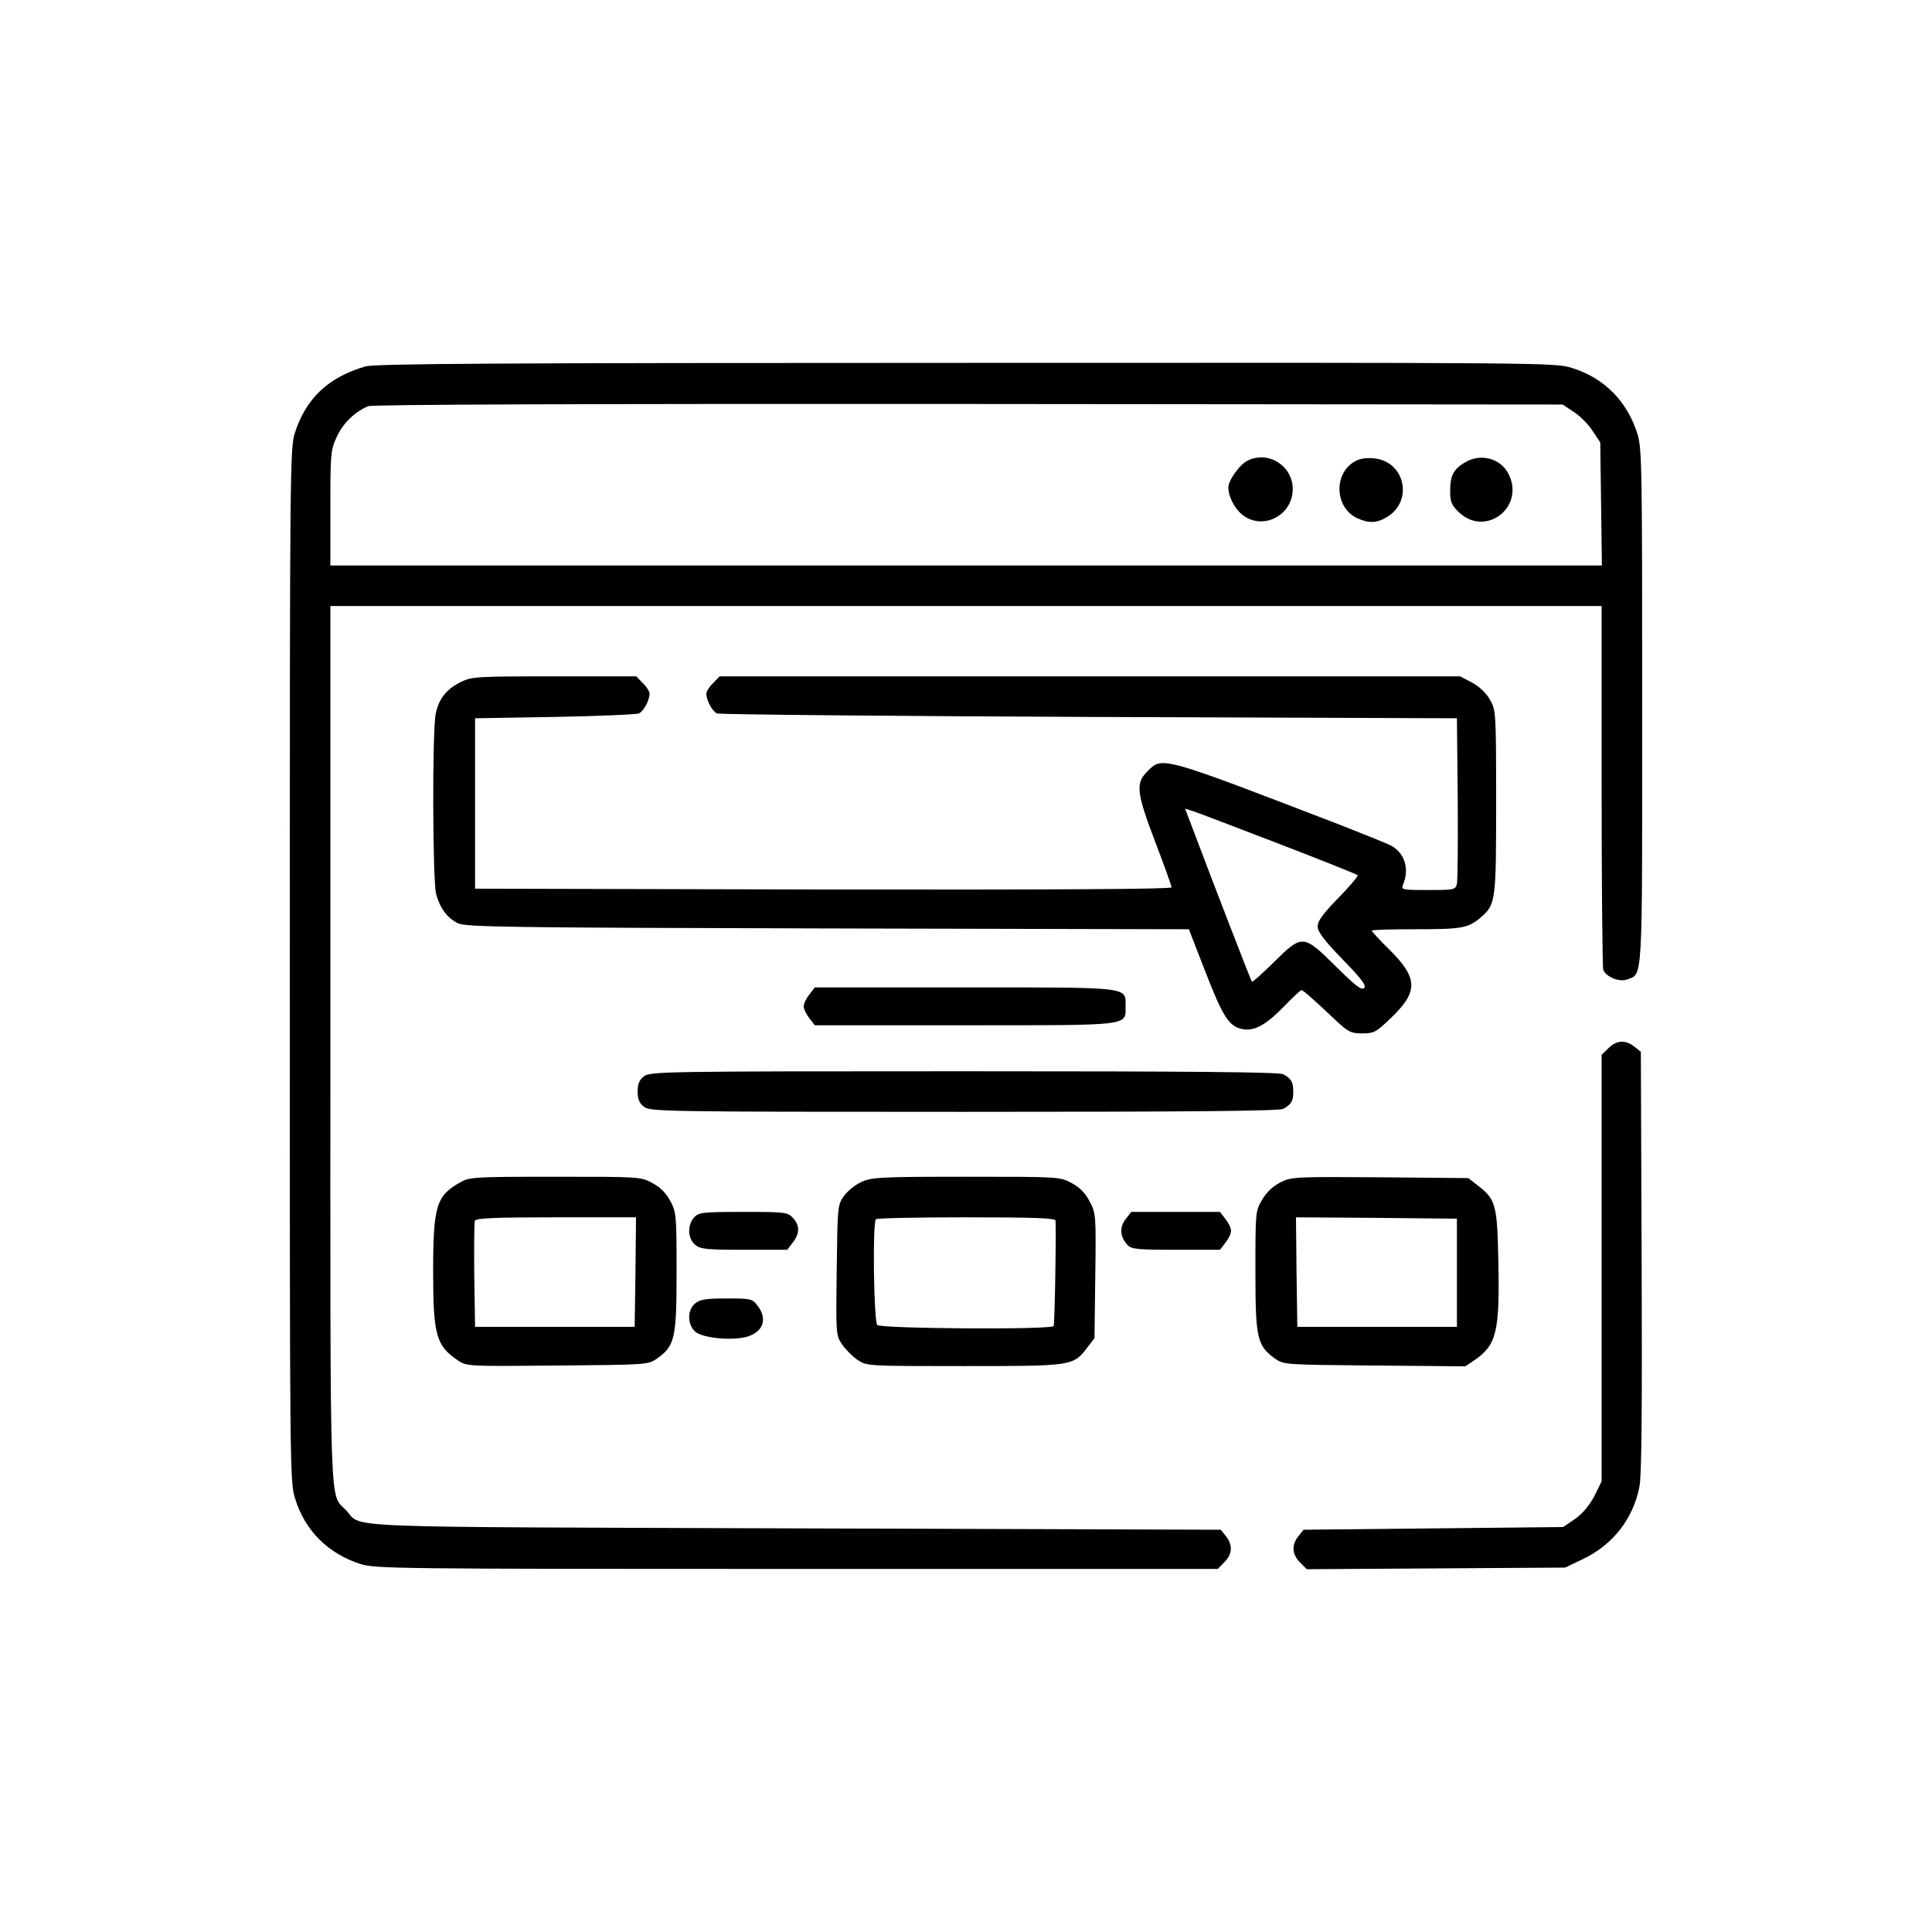 <svg version="1.1" xmlns="http://www.w3.org/2000/svg" xmlns:xlink="http://www.w3.org/1999/xlink" width="500pt" height="500pt" viewBox="0,0,256,256"><g fill="#000000" fill-rule="nonzero" stroke="none" stroke-width="1" stroke-linecap="butt" stroke-linejoin="miter" stroke-miterlimit="10" stroke-dasharray="" stroke-dashoffset="0" font-family="none" font-weight="none" font-size="none" text-anchor="none" style="mix-blend-mode: normal"><g transform="translate(0,0)"><g transform="translate(38.4,38.4) scale(0.7,0.7)"><g><g transform="translate(-0.001,-0.043) scale(0.512,0.512)"><g transform="translate(0,500) scale(0.1,-0.1)"><path d="M280,4716c-138,-40 -221,-119 -262,-248c-17,-57 -18,-140 -18,-1968c0,-1882 0,-1909 20,-1971c37,-119 123,-203 242,-241c57,-17 130,-18 1614,-18h1555l24,25c30,29 32,64 6,96l-19,24l-1574,5c-1736,6 -1597,0 -1660,67c-62,65 -58,-54 -58,1723v1620h2350h2350v-664c0,-365 3,-672 6,-681c10,-26 59,-46 87,-36c60,23 57,-34 57,1007c0,898 -1,956 -18,1012c-38,119 -122,205 -241,242c-62,20 -88,20 -2240,19c-1741,0 -2185,-3 -2221,-13zM4748,4547c23,-15 54,-46 69,-70l28,-42l3,-227l3,-228h-2350h-2351v213c0,202 1,214 24,263c23,51 68,93 116,113c16,6 791,9 2221,8l2195,-2z"></path><path d="M3540,4367c-29,-15 -70,-72 -70,-99c0,-37 29,-88 62,-108c70,-44 164,2 175,87c12,93 -84,162 -167,120z"></path><path d="M3938,4365c-80,-45 -75,-171 8,-210c43,-20 73,-19 112,5c97,60 64,206 -50,216c-27,3 -53,-1 -70,-11z"></path><path d="M4343,4360c-41,-25 -53,-48 -53,-105c0,-38 5,-52 29,-75c99,-100 251,15 186,140c-30,57 -104,76 -162,40z"></path><path d="M630,3548c-52,-27 -78,-60 -90,-114c-14,-57 -12,-620 1,-669c15,-54 42,-89 81,-108c29,-14 189,-16 1367,-19l1335,-3l61,-157c64,-165 87,-202 136,-212c44,-9 87,14 154,83c33,34 62,61 65,61c6,0 37,-27 122,-107c51,-48 61,-53 103,-53c43,0 51,4 105,56c103,98 102,148 -5,254c-36,35 -65,67 -65,70c0,3 71,5 157,5c177,0 198,4 244,42c58,49 59,59 59,430c0,331 -1,339 -23,377c-14,25 -39,48 -66,63l-44,23h-1369h-1369l-24,-25c-14,-13 -25,-31 -25,-39c0,-24 21,-64 39,-73c9,-4 628,-10 1376,-13l1360,-5l3,-295c1,-162 0,-305 -3,-317c-5,-22 -10,-23 -106,-23c-93,0 -101,1 -94,18c26,59 7,120 -45,147c-16,8 -98,41 -182,74c-668,257 -662,256 -717,200c-45,-44 -41,-78 29,-262c33,-86 60,-162 60,-167c0,-7 -434,-9 -1287,-8l-1288,3v315v315l295,5c162,3 302,9 311,13c18,9 39,49 39,73c0,8 -11,26 -25,39l-24,25h-303c-295,0 -305,-1 -348,-22zM3649,2954c162,-62 296,-116 299,-119c3,-3 -29,-41 -71,-84c-57,-58 -77,-86 -77,-105c0,-20 23,-51 92,-122c71,-73 89,-97 80,-106c-10,-10 -33,9 -105,80c-120,119 -124,119 -229,15c-43,-42 -79,-75 -81,-72c-3,3 -137,348 -223,577l-24,63l22,-7c13,-3 155,-58 317,-120z"></path><path d="M1921,2394c-12,-15 -21,-34 -21,-44c0,-10 9,-29 21,-44l20,-26h553c621,0 596,-3 596,70c0,73 25,70 -596,70h-553z"></path><path d="M4875,2195l-25,-24v-789v-788l-27,-55c-19,-35 -43,-64 -71,-84l-44,-30l-480,-5l-480,-5l-19,-24c-26,-32 -24,-67 6,-97l25,-25l477,3l478,3l65,31c112,53 187,150 210,269c8,42 10,286 8,833l-3,774l-24,19c-32,26 -67,24 -96,-6z"></path><path d="M1309,2091c-17,-13 -23,-29 -23,-56c0,-27 6,-43 23,-56c22,-18 65,-19 1183,-19c854,0 1165,3 1181,11c29,16 37,28 37,64c0,36 -8,48 -37,64c-16,8 -327,11 -1181,11c-1118,0 -1161,-1 -1183,-19z"></path><path d="M626,1697c-84,-48 -96,-87 -96,-327c0,-235 11,-274 90,-328c34,-23 34,-23 370,-20c333,3 335,3 368,26c66,47 72,75 72,320c0,209 -1,221 -23,262c-16,30 -37,51 -67,67c-42,23 -48,23 -359,23c-309,0 -317,-1 -355,-23zM1278,1368l-3,-203h-295h-295l-3,190c-1,104 0,195 2,202c4,10 70,13 301,13h295z"></path><path d="M2114,1701c-23,-10 -52,-34 -65,-52c-24,-33 -24,-39 -27,-274c-3,-238 -3,-241 20,-275c13,-19 39,-45 57,-57c34,-23 36,-23 393,-23c401,0 404,0 456,68l27,35l3,231c3,226 2,232 -21,275c-16,31 -37,52 -67,68c-43,23 -47,23 -389,23c-316,0 -350,-2 -387,-19zM2831,1558c3,-46 -3,-384 -7,-390c-9,-14 -638,-10 -652,4c-13,13 -18,379 -5,391c3,4 154,7 335,7c255,0 328,-3 329,-12z"></path><path d="M3662,1699c-27,-14 -51,-36 -67,-64c-25,-41 -25,-46 -25,-264c0,-248 6,-275 72,-323c33,-23 35,-23 368,-26l336,-3l34,23c82,56 94,105 88,374c-4,200 -10,221 -75,271l-36,28l-326,3c-316,2 -327,2 -369,-19zM4315,1365v-200h-295h-295l-3,203l-2,202l297,-2l298,-3z"></path><path d="M1495,1570c-26,-29 -24,-79 4,-102c20,-16 43,-18 181,-18h159l20,26c27,34 27,64 1,92c-20,21 -29,22 -184,22c-151,0 -164,-2 -181,-20z"></path><path d="M3090,1563c-23,-30 -21,-65 7,-95c14,-16 37,-18 179,-18h163l20,26c12,15 21,34 21,44c0,10 -9,29 -21,44l-20,26h-164h-164z"></path><path d="M1499,1252c-29,-24 -30,-75 -2,-103c25,-26 144,-37 198,-19c57,19 71,66 34,114c-19,25 -25,26 -114,26c-75,0 -97,-3 -116,-18z"></path></g></g></g></g></g></g></svg>